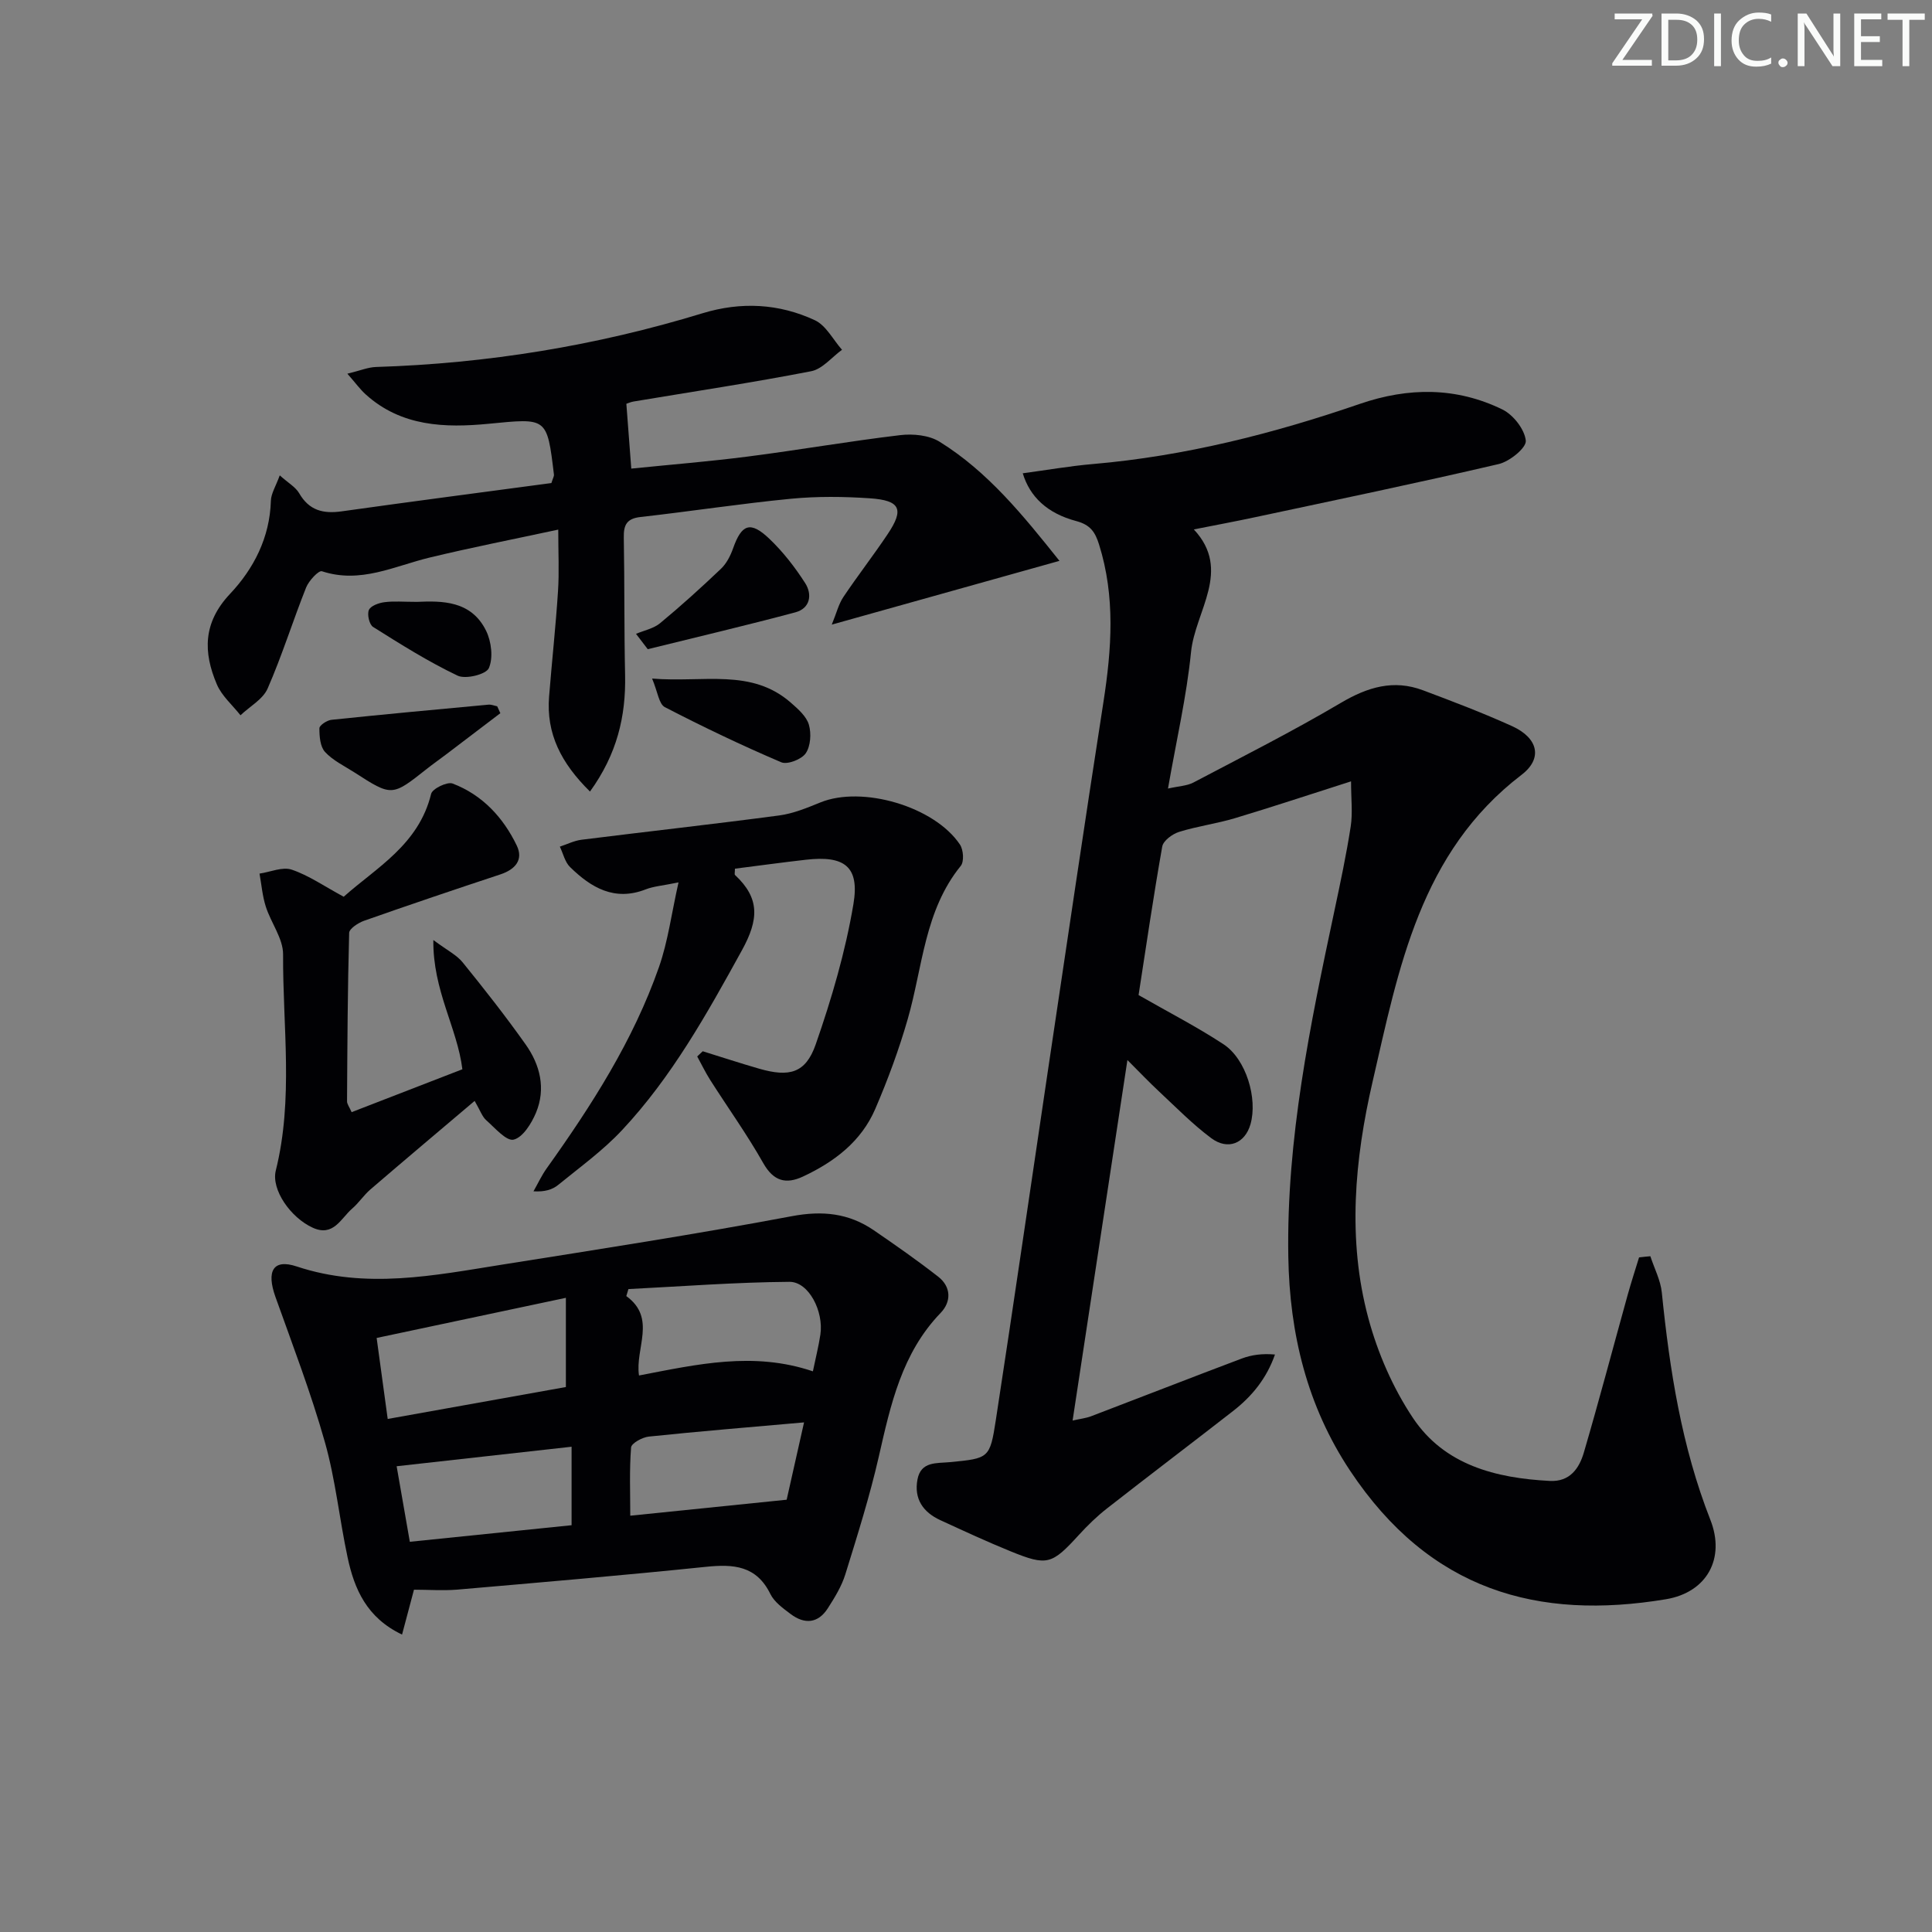 <svg enable-background="new 0 0 400 400" viewBox="0 0 400 400" xmlns="http://www.w3.org/2000/svg"><rect x="0" y="0" width="400" height="400" fill="#808080" stroke="none"/><path d="m342.2 3.2-6.3 9.2h6.1v1.2h-8.2v-.5l6.2-9.1h-5.7v-1.2h7.8v.4z" fill="#fafbfa"/><path d="m344 13.7v-10.9h3.1c1.6 0 3 .5 4.1 1.4 1.1 1 1.6 2.2 1.6 3.9s-.5 3-1.6 4-2.5 1.5-4.2 1.5h-3zm1.4-9.6v8.4h1.6c1.4 0 2.5-.4 3.2-1.1.8-.8 1.2-1.8 1.2-3.2s-.4-2.4-1.2-3.1-1.8-1-3.1-1z" fill="#fafbfa"/><path d="m356.3 2.8v10.9h-1.4v-10.9z" fill="#fafbfa"/><path d="m366.6 13.2c-.8.4-1.8.6-3 .6-1.6 0-2.8-.5-3.7-1.5s-1.4-2.3-1.4-3.9c0-1.7.5-3.2 1.6-4.2s2.4-1.6 4-1.6c1 0 1.9.1 2.6.4v1.5c-.8-.4-1.6-.6-2.6-.6-1.2 0-2.2.4-3 1.2s-1.1 1.9-1.1 3.3c0 1.3.4 2.3 1.1 3.1s1.6 1.1 2.8 1.1c1.1 0 2-.2 2.8-.7v1.3z" fill="#fafbfa"/><path d="m368.2 13c0-.3.1-.5.3-.6.2-.2.4-.3.6-.3.3 0 .5.1.7.3s.3.4.3.6-.1.5-.3.6c-.2.2-.4.3-.7.3s-.5-.1-.6-.3c-.2-.2-.3-.4-.3-.6z" fill="#fafbfa"/><path d="m381.1 13.7h-1.7l-5.5-8.4c-.2-.2-.3-.5-.4-.7 0 .2.1.8.1 1.5v7.6h-1.4v-10.9h1.8l5.3 8.3c.3.4.4.6.4.8 0-.3-.1-.8-.1-1.6v-7.5h1.4v10.9z" fill="#fafbfa"/><path d="m389.7 13.7h-5.8v-10.9h5.6v1.2h-4.2v3.5h3.9v1.2h-3.9v3.7h4.4z" fill="#fafbfa"/><path d="m398.4 4.1h-3.1v9.6h-1.4v-9.6h-3.1v-1.3h7.7v1.3z" fill="#fafbfa"/><g fill="#010104"><path d="m341.69 260.09c.81 2.5 2.11 4.95 2.37 7.51 1.63 16.07 4.1 31.9 10.06 47.08 3.12 7.94-.67 15.01-9.23 16.43-26.41 4.38-48.81-1.71-65.37-26.62-8.87-13.35-12.53-28.29-12.79-44.34-.4-24.34 4.51-47.89 9.52-71.46 1.24-5.84 2.49-11.69 3.4-17.58.43-2.8.07-5.72.07-9.34-8.9 2.84-16.43 5.34-24.02 7.62-3.8 1.14-7.78 1.66-11.57 2.84-1.39.43-3.28 1.82-3.5 3.03-1.85 10.45-3.38 20.95-4.9 30.76 6.22 3.56 12.1 6.58 17.58 10.18 4.69 3.08 7.11 11.23 5.59 16.56-1.13 3.96-4.66 5.46-8.13 2.88-3.85-2.87-7.25-6.35-10.78-9.64-2.03-1.89-3.94-3.9-6.57-6.53-3.85 25.34-7.55 49.69-11.35 74.64 1.52-.35 2.75-.48 3.86-.9 10.39-3.96 20.75-8.02 31.16-11.94 2.03-.76 4.23-1.07 6.88-.83-1.75 5-4.81 8.69-8.69 11.71-8.67 6.75-17.43 13.38-26.08 20.15-2.09 1.63-4.02 3.51-5.81 5.47-5.63 6.16-6.56 6.5-14.14 3.42-4.92-2-9.74-4.24-14.57-6.46-3.57-1.64-5.48-4.41-4.73-8.41.71-3.8 3.95-3.33 6.73-3.6 8.05-.78 8.27-.77 9.49-8.68 3.68-23.95 7.15-47.94 10.72-71.91 3.82-25.61 7.59-51.23 11.57-76.82 1.7-10.95 2.48-21.77-.91-32.57-.81-2.58-1.79-4.08-4.73-4.86-6.01-1.6-9.6-5.03-11.07-9.89 4.94-.66 9.74-1.51 14.57-1.92 18.98-1.64 37.28-6.28 55.22-12.45 10.07-3.46 19.97-3.5 29.52 1.16 2.25 1.1 4.61 4.12 4.84 6.46.14 1.48-3.36 4.32-5.62 4.84-16.78 3.92-33.65 7.42-50.51 11.02-4.05.87-8.12 1.62-12.6 2.51 7.94 8.5.27 16.89-.58 25.4-.92 9.19-3.03 18.25-4.77 28.25 2.27-.51 3.93-.55 5.25-1.24 10.25-5.39 20.6-10.63 30.56-16.51 5.53-3.26 10.89-4.88 16.97-2.6 6.21 2.33 12.44 4.7 18.48 7.44 5.34 2.43 6.41 6.65 1.94 10.07-21.02 16.07-25.44 40.1-30.84 63.53-3.72 16.13-5.25 32.67-.89 48.92 1.94 7.24 5.1 14.49 9.25 20.71 6.52 9.75 17.14 12.45 28.33 13.03 4.16.22 6.09-2.61 7.05-5.88 3.17-10.82 6.04-21.72 9.06-32.59.73-2.62 1.57-5.21 2.37-7.81.78-.1 1.56-.17 2.34-.24z"/><path d="m85.71 329.13c-.88 3.32-1.59 5.98-2.47 9.29-7.3-3.47-9.87-9.4-11.27-15.96-1.7-7.94-2.5-16.11-4.71-23.9-2.88-10.18-6.68-20.1-10.24-30.07-1.89-5.31-.49-7.91 4.39-6.29 14.37 4.78 28.49 1.86 42.66-.39 19.98-3.17 39.98-6.27 59.86-10.01 6.36-1.2 11.8-.63 16.99 2.92 4.51 3.09 9 6.23 13.31 9.59 2.73 2.12 2.74 5.2.53 7.5-8.05 8.35-10.36 18.99-12.81 29.75-1.88 8.23-4.43 16.31-6.93 24.38-.77 2.49-2.21 4.82-3.63 7.04-2.02 3.15-4.81 3.35-7.68 1.2-1.58-1.19-3.4-2.49-4.22-4.17-2.89-5.88-7.62-6.2-13.3-5.62-17.17 1.77-34.38 3.24-51.58 4.73-2.96.23-5.95.01-8.9.01zm-5.44-35.35c12.98-2.33 25.35-4.54 36.89-6.61 0-6.72 0-12.23 0-18.47-13.44 2.85-25.99 5.51-39.18 8.31.73 5.35 1.44 10.52 2.29 16.77zm88.03-9.86c.57-2.77 1.18-5.16 1.55-7.6.72-4.81-2.4-10.96-6.41-10.93-11.11.08-22.22.94-33.33 1.5-.15.48-.29.97-.44 1.45 6.33 4.59 1.77 10.82 2.63 16.44 12.04-2.31 23.71-5.02 36-.86zm-83.45 35.29c11.47-1.18 22.58-2.32 33.49-3.43 0-5.9 0-11.07 0-16.25-12.23 1.37-23.97 2.68-36.22 4.04.8 4.54 1.72 9.82 2.73 15.64zm81.62-24.72c-11.43 1.01-21.8 1.86-32.14 2.94-1.34.14-3.6 1.38-3.67 2.25-.37 4.68-.17 9.41-.17 14.13 10.8-1.1 21.21-2.17 32.38-3.31.94-4.22 2.17-9.66 3.6-16.01z"/><path d="m122.15 163.88c-5.98-5.89-9.08-11.98-8.47-19.64.58-7.29 1.38-14.56 1.85-21.85.26-3.95.05-7.93.05-12.74-9.26 1.99-17.97 3.7-26.6 5.78-7.34 1.77-14.35 5.47-22.33 2.84-.68-.22-2.71 1.96-3.27 3.36-2.76 6.93-4.98 14.09-7.97 20.92-.98 2.24-3.7 3.71-5.62 5.54-1.66-2.11-3.87-4-4.89-6.39-2.84-6.66-2.9-12.78 2.73-18.75 4.89-5.19 8.23-11.64 8.45-19.24.04-1.53 1.02-3.03 1.84-5.29 1.74 1.56 3.27 2.41 4.02 3.7 2.06 3.57 4.97 4.29 8.79 3.75 14.58-2.05 29.18-3.95 43.43-5.86.35-1.1.56-1.42.53-1.72-1.44-12.02-1.42-11.72-13.54-10.55-9.01.87-18.05.58-25.4-6.05-1.17-1.05-2.11-2.36-3.83-4.32 2.62-.63 4.27-1.34 5.94-1.39 23.03-.72 45.56-4.39 67.58-11.12 7.99-2.44 15.83-2.02 23.27 1.44 2.32 1.08 3.77 4.03 5.62 6.12-2.12 1.53-4.06 3.99-6.39 4.44-12.2 2.37-24.51 4.22-36.77 6.27-.63.11-1.23.39-1.49.47.34 4.48.66 8.7 1.02 13.42 8.05-.82 16.13-1.47 24.15-2.5 10.53-1.35 20.99-3.18 31.53-4.43 2.66-.32 5.96.01 8.14 1.36 10.02 6.22 17.31 15.25 24.83 24.67-15.88 4.45-30.94 8.67-47.14 13.2.98-2.39 1.41-4.23 2.39-5.7 2.96-4.42 6.24-8.63 9.2-13.06 3.43-5.12 2.61-6.96-3.67-7.39-5.43-.37-10.95-.43-16.36.09-10.41 1.01-20.76 2.61-31.16 3.78-2.87.32-3.51 1.66-3.46 4.25.17 9.49.06 18.99.27 28.48.18 8.56-1.68 16.38-7.27 24.11z"/><path d="m145.49 217.65c3.91 1.21 7.79 2.49 11.72 3.62 6.21 1.78 9.58.93 11.66-5 3.3-9.46 6.16-19.21 7.82-29.07 1.32-7.84-1.88-10.11-9.84-9.2-4.93.56-9.84 1.24-14.69 1.85 0 .75-.13 1.18.02 1.31 5.16 4.82 4.95 9.2 1.41 15.62-7.25 13.16-14.5 26.2-24.8 37.2-3.94 4.22-8.72 7.67-13.22 11.34-1.2.98-2.78 1.47-5.12 1.33.91-1.59 1.68-3.28 2.74-4.76 9.3-13.03 17.92-26.46 23.24-41.66 1.87-5.33 2.59-11.06 4.05-17.54-3.3.68-5.14.8-6.78 1.44-6.46 2.53-11.32-.35-15.67-4.61-1.07-1.04-1.43-2.8-2.12-4.23 1.49-.49 2.96-1.24 4.49-1.43 13.64-1.71 27.3-3.22 40.93-5.03 2.91-.39 5.76-1.57 8.51-2.69 8.64-3.53 23.61.8 28.91 8.72.72 1.08.89 3.53.16 4.42-7.52 9.27-7.87 20.91-10.96 31.66-1.82 6.35-4.13 12.59-6.74 18.66-2.89 6.72-8.47 10.96-14.96 13.99-3.51 1.64-6.09.99-8.22-2.77-3.34-5.91-7.32-11.46-10.97-17.19-1-1.57-1.81-3.26-2.71-4.9.38-.35.76-.71 1.14-1.08z"/><path d="m72.8 230.26c7.63-2.95 15.15-5.87 22.93-8.88-1.06-8.6-6.14-16.3-6.01-26.76 2.88 2.15 4.84 3.1 6.07 4.63 4.49 5.54 8.91 11.16 13.03 16.98 3.01 4.24 4.23 9.16 2.15 14.15-.93 2.22-2.72 5.11-4.63 5.57-1.5.36-3.88-2.44-5.69-4.04-.82-.73-1.21-1.96-2.38-3.98-7.35 6.23-14.5 12.24-21.58 18.33-1.38 1.19-2.4 2.78-3.78 3.97-2.34 2.02-3.87 5.9-8.15 3.96-4.6-2.09-8.64-7.89-7.66-11.84 3.69-14.82 1.43-29.83 1.51-44.74.02-3.29-2.51-6.55-3.58-9.91-.7-2.19-.89-4.55-1.3-6.83 2.24-.33 4.75-1.46 6.66-.82 3.54 1.19 6.72 3.43 10.77 5.61 6.69-5.98 15.53-10.74 18.1-21.3.26-1.07 3.33-2.56 4.44-2.14 6.15 2.34 10.48 7.01 13.29 12.84 1.43 2.97-.33 4.96-3.38 5.97-9.43 3.12-18.85 6.3-28.22 9.6-1.22.43-3.08 1.64-3.1 2.52-.32 11.61-.37 23.23-.44 34.85-.01.59.48 1.18.95 2.26z"/><path d="m131.68 131.23c1.68-.71 3.64-1.09 4.99-2.21 4.33-3.58 8.51-7.37 12.59-11.25 1.15-1.09 1.97-2.7 2.51-4.22 1.78-5.05 3.58-5.75 7.52-2 2.83 2.7 5.31 5.89 7.42 9.19 1.5 2.35 1.04 5.22-2.05 6.04-10.14 2.71-20.36 5.11-30.55 7.63-.81-1.05-1.62-2.11-2.43-3.18z"/><path d="m103.59 147.66c-3.75 2.85-7.51 5.71-11.26 8.56-1.32 1-2.68 1.95-3.98 2.98-7.21 5.71-7.21 5.72-14.97.72-2.09-1.34-4.45-2.46-6.08-4.23-1.02-1.1-1.18-3.24-1.17-4.92 0-.6 1.56-1.64 2.49-1.74 10.83-1.13 21.68-2.14 32.53-3.14.58-.05 1.2.22 1.79.34.22.48.43.96.65 1.43z"/><path d="m135.01 140.49c10.71.88 20.57-2.19 28.78 5.04 1.46 1.28 3.18 2.79 3.68 4.51.53 1.82.36 4.44-.65 5.92-.86 1.26-3.8 2.4-5.07 1.86-8.18-3.49-16.21-7.33-24.11-11.42-1.22-.64-1.46-3.14-2.63-5.91z"/><path d="m86.31 124.61c5.16-.22 11.25-.31 14.34 6 1.09 2.23 1.49 5.59.56 7.72-.57 1.3-4.8 2.35-6.46 1.56-6.07-2.89-11.8-6.5-17.51-10.09-.78-.49-1.26-2.58-.87-3.5.36-.86 2.03-1.47 3.2-1.62 1.95-.26 3.97-.07 6.74-.07z"/></g></svg>